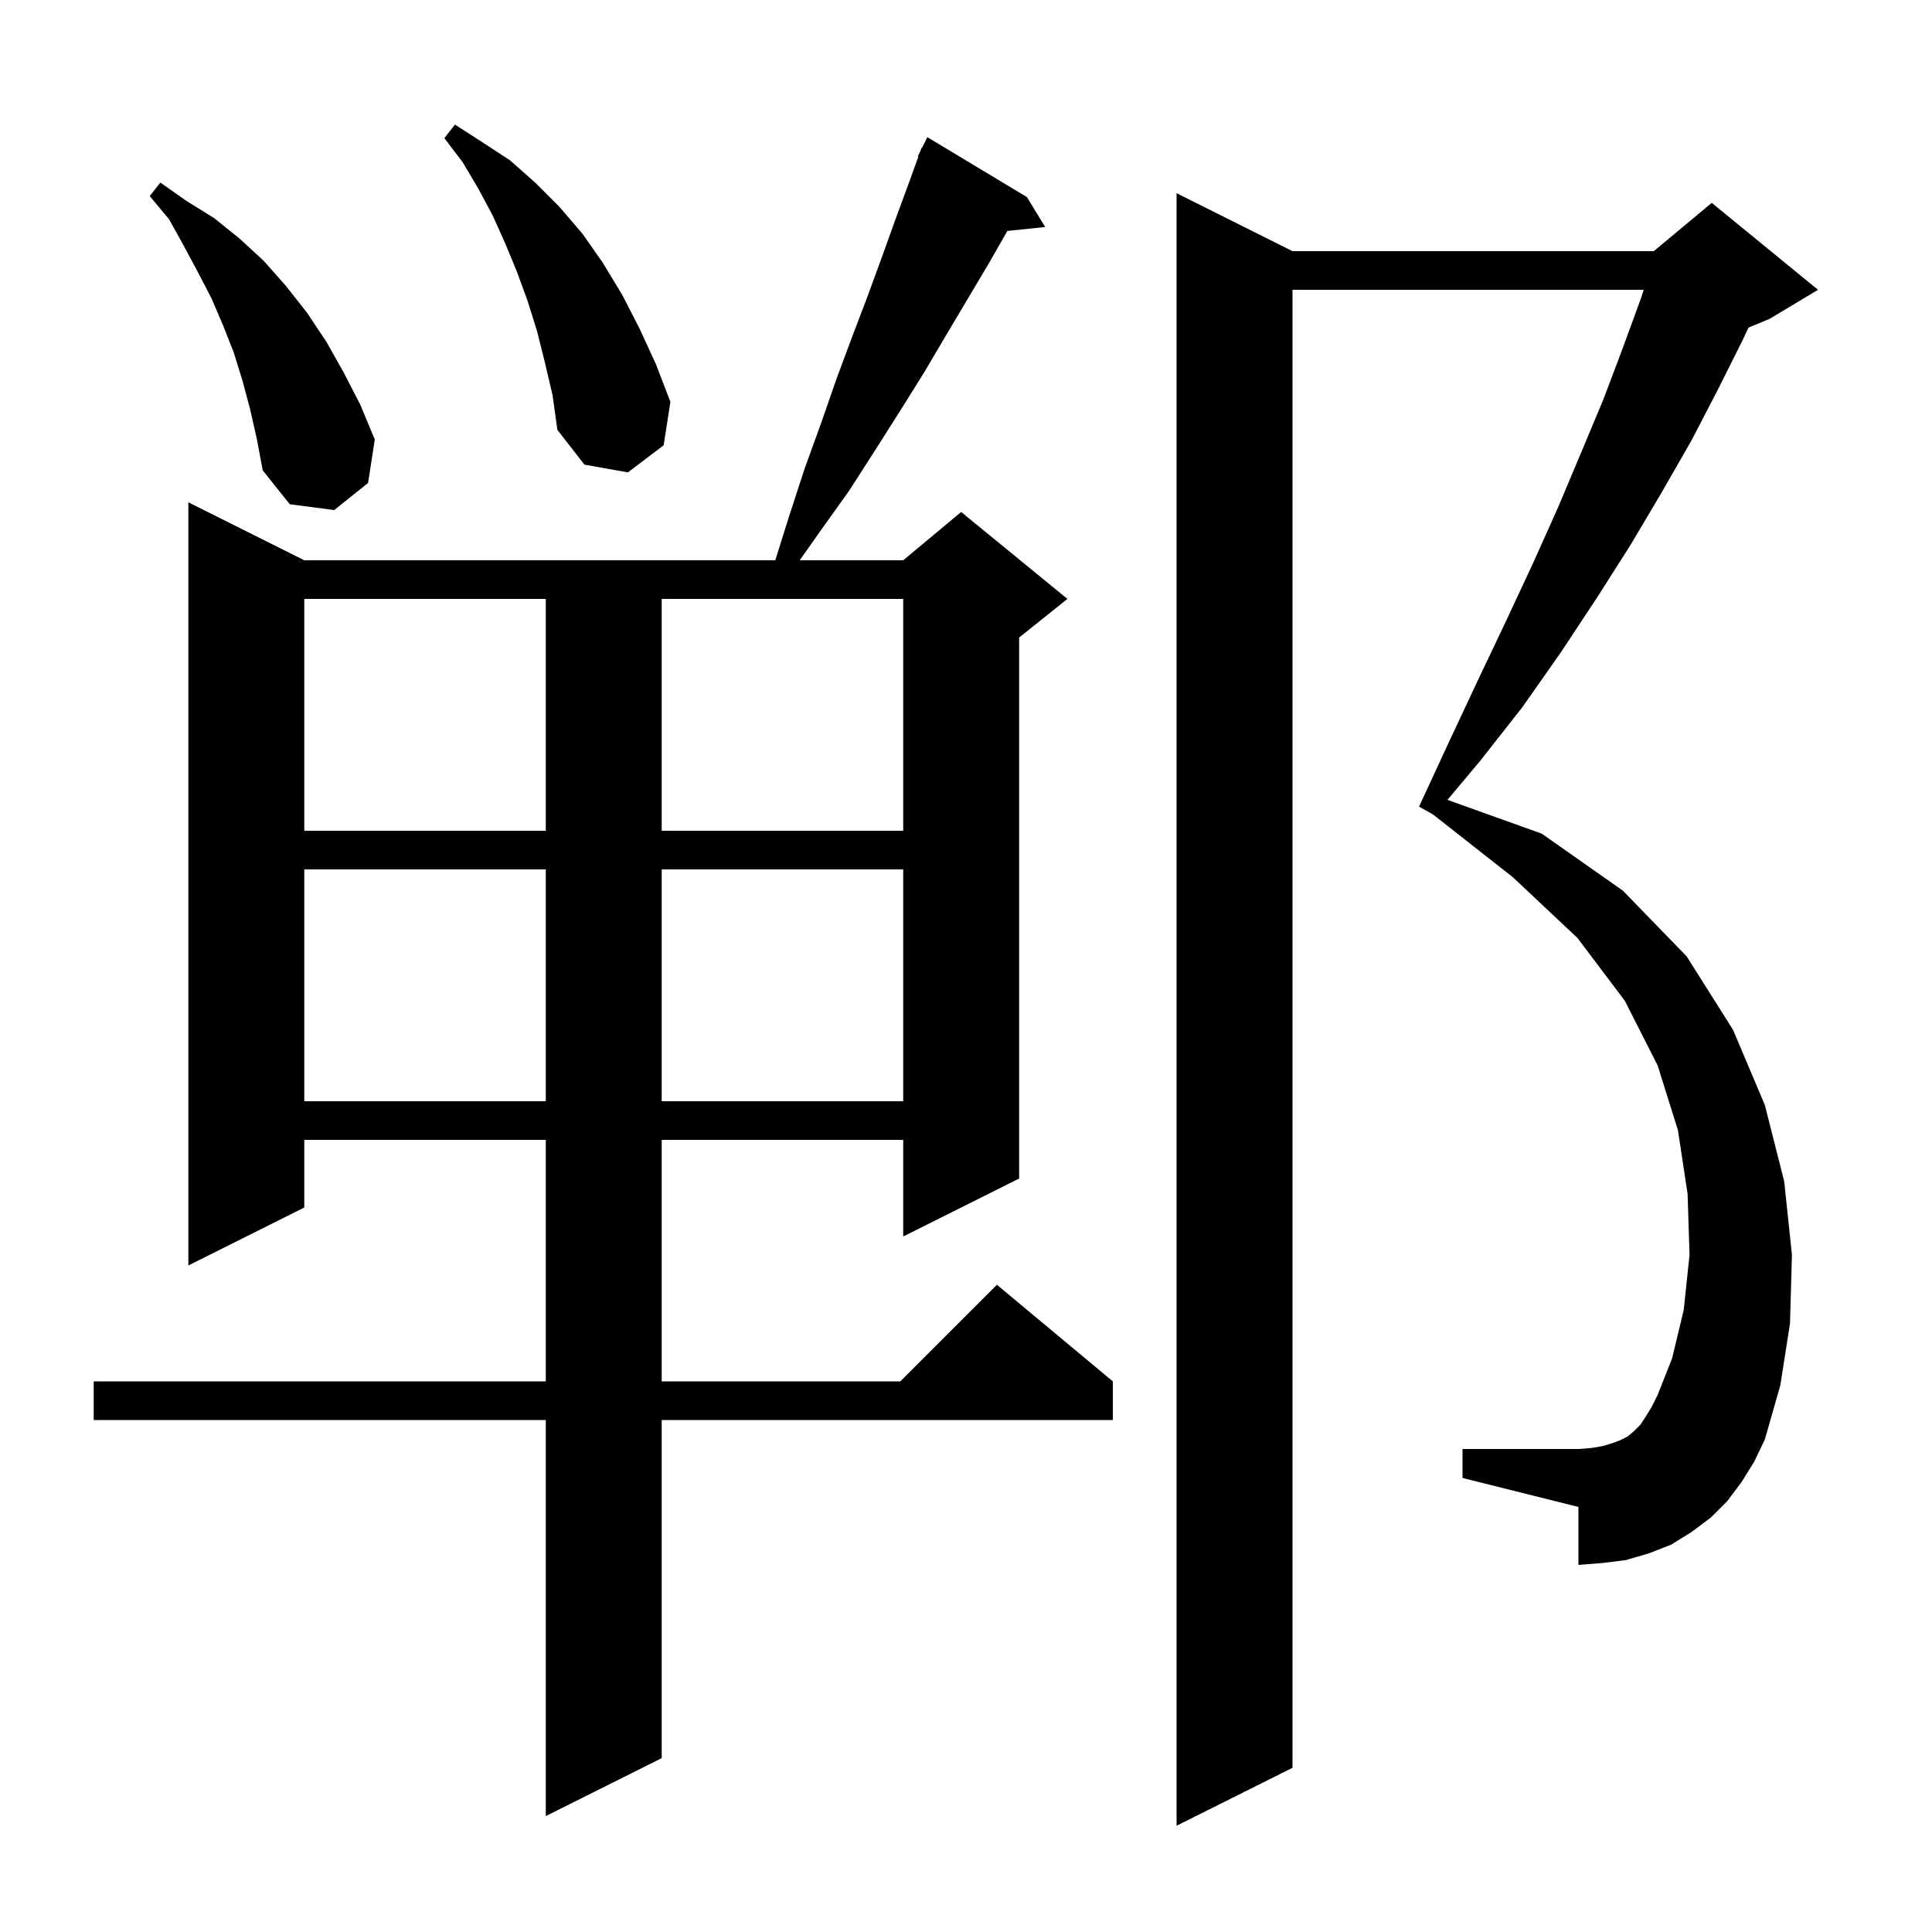 <svg xmlns="http://www.w3.org/2000/svg" xmlns:xlink="http://www.w3.org/1999/xlink" version="1.1" baseProfile="full" viewBox="0 0 200 200" width="200" height="200">
<g fill="black">
<path d="M 180.3 153.4 L 178.8 155.4 L 177.1 157.1 L 175.1 158.6 L 173.0 159.9 L 170.7 160.8 L 168.3 161.5 L 165.9 161.8 L 163.4 162.0 L 163.4 156.0 L 151.4 153.0 L 151.4 150.0 L 163.4 150.0 L 164.7 149.9 L 165.9 149.7 L 166.9 149.4 L 167.7 149.1 L 168.5 148.7 L 169.2 148.1 L 169.8 147.5 L 170.4 146.6 L 171.0 145.6 L 171.6 144.4 L 173.1 140.6 L 174.3 135.6 L 174.9 129.9 L 174.7 123.6 L 173.7 117.0 L 171.6 110.3 L 168.2 103.6 L 163.3 97.1 L 156.6 90.8 L 148.34 84.31 L 146.9 83.5 L 150.0 76.8 L 153.0 70.4 L 155.9 64.3 L 158.7 58.3 L 161.3 52.5 L 163.7 46.8 L 166.0 41.3 L 168.0 36.0 L 169.9 30.8 L 170.156 30.0 L 133.8 30.0 L 133.8 183.0 L 121.8 189.0 L 121.8 20.0 L 133.8 26.0 L 171.2 26.0 L 177.2 21.0 L 188.2 30.0 L 183.2 33.0 L 181.005 33.915 L 180.4 35.2 L 177.8 40.4 L 175.1 45.6 L 172.0 51.0 L 168.8 56.4 L 165.3 61.9 L 161.6 67.5 L 157.6 73.2 L 153.2 78.8 L 149.841 82.802 L 159.6 86.3 L 168.0 92.2 L 174.6 99.0 L 179.4 106.6 L 182.7 114.4 L 184.7 122.3 L 185.5 129.9 L 185.3 137.0 L 184.3 143.4 L 182.7 149.0 L 181.6 151.3 Z M 106.3 20.4 L 108.2 23.5 L 104.283 23.905 L 102.4 27.2 L 98.0 34.6 L 95.7 38.5 L 93.2 42.5 L 90.6 46.6 L 87.9 50.8 L 84.9 55.0 L 82.786 58.0 L 93.5 58.0 L 99.5 53.0 L 110.5 62.0 L 105.5 66.0 L 105.5 122.0 L 93.5 128.0 L 93.5 118.0 L 68.5 118.0 L 68.5 143.0 L 93.2 143.0 L 103.2 133.0 L 115.2 143.0 L 115.2 147.0 L 68.5 147.0 L 68.5 182.0 L 56.5 188.0 L 56.5 147.0 L 9.7 147.0 L 9.7 143.0 L 56.5 143.0 L 56.5 118.0 L 31.5 118.0 L 31.5 125.0 L 19.5 131.0 L 19.5 52.0 L 31.5 58.0 L 80.257 58.0 L 81.7 53.4 L 83.3 48.5 L 85.0 43.8 L 86.6 39.2 L 88.2 34.9 L 89.8 30.7 L 91.3 26.6 L 92.7 22.7 L 94.1 18.9 L 95.066 16.225 L 95.0 16.2 L 95.27 15.66 L 95.4 15.3 L 95.441 15.319 L 96.0 14.2 Z M 31.5 90.0 L 31.5 114.0 L 56.5 114.0 L 56.5 90.0 Z M 68.5 90.0 L 68.5 114.0 L 93.5 114.0 L 93.5 90.0 Z M 31.5 62.0 L 31.5 86.0 L 56.5 86.0 L 56.5 62.0 Z M 68.5 62.0 L 68.5 86.0 L 93.5 86.0 L 93.5 62.0 Z M 25.9 42.4 L 25.1 39.4 L 24.2 36.5 L 23.1 33.7 L 21.9 30.9 L 20.5 28.2 L 19.0 25.4 L 17.5 22.7 L 15.5 20.3 L 16.6 18.9 L 19.3 20.8 L 22.2 22.6 L 24.8 24.7 L 27.3 27.0 L 29.6 29.6 L 31.8 32.4 L 33.8 35.4 L 35.6 38.6 L 37.3 41.9 L 38.8 45.5 L 38.1 50.0 L 34.6 52.8 L 30.0 52.2 L 27.2 48.7 L 26.6 45.5 Z M 56.4 37.5 L 55.6 34.3 L 54.6 31.1 L 53.5 28.1 L 52.3 25.2 L 51.0 22.3 L 49.5 19.5 L 47.9 16.8 L 46.0 14.3 L 47.1 12.9 L 49.9 14.7 L 52.8 16.6 L 55.4 18.9 L 57.9 21.4 L 60.3 24.2 L 62.4 27.2 L 64.4 30.5 L 66.2 34.0 L 67.9 37.7 L 69.4 41.6 L 68.7 46.1 L 65.0 48.9 L 60.5 48.1 L 57.7 44.5 L 57.2 40.9 Z " />
</g>
</svg>
